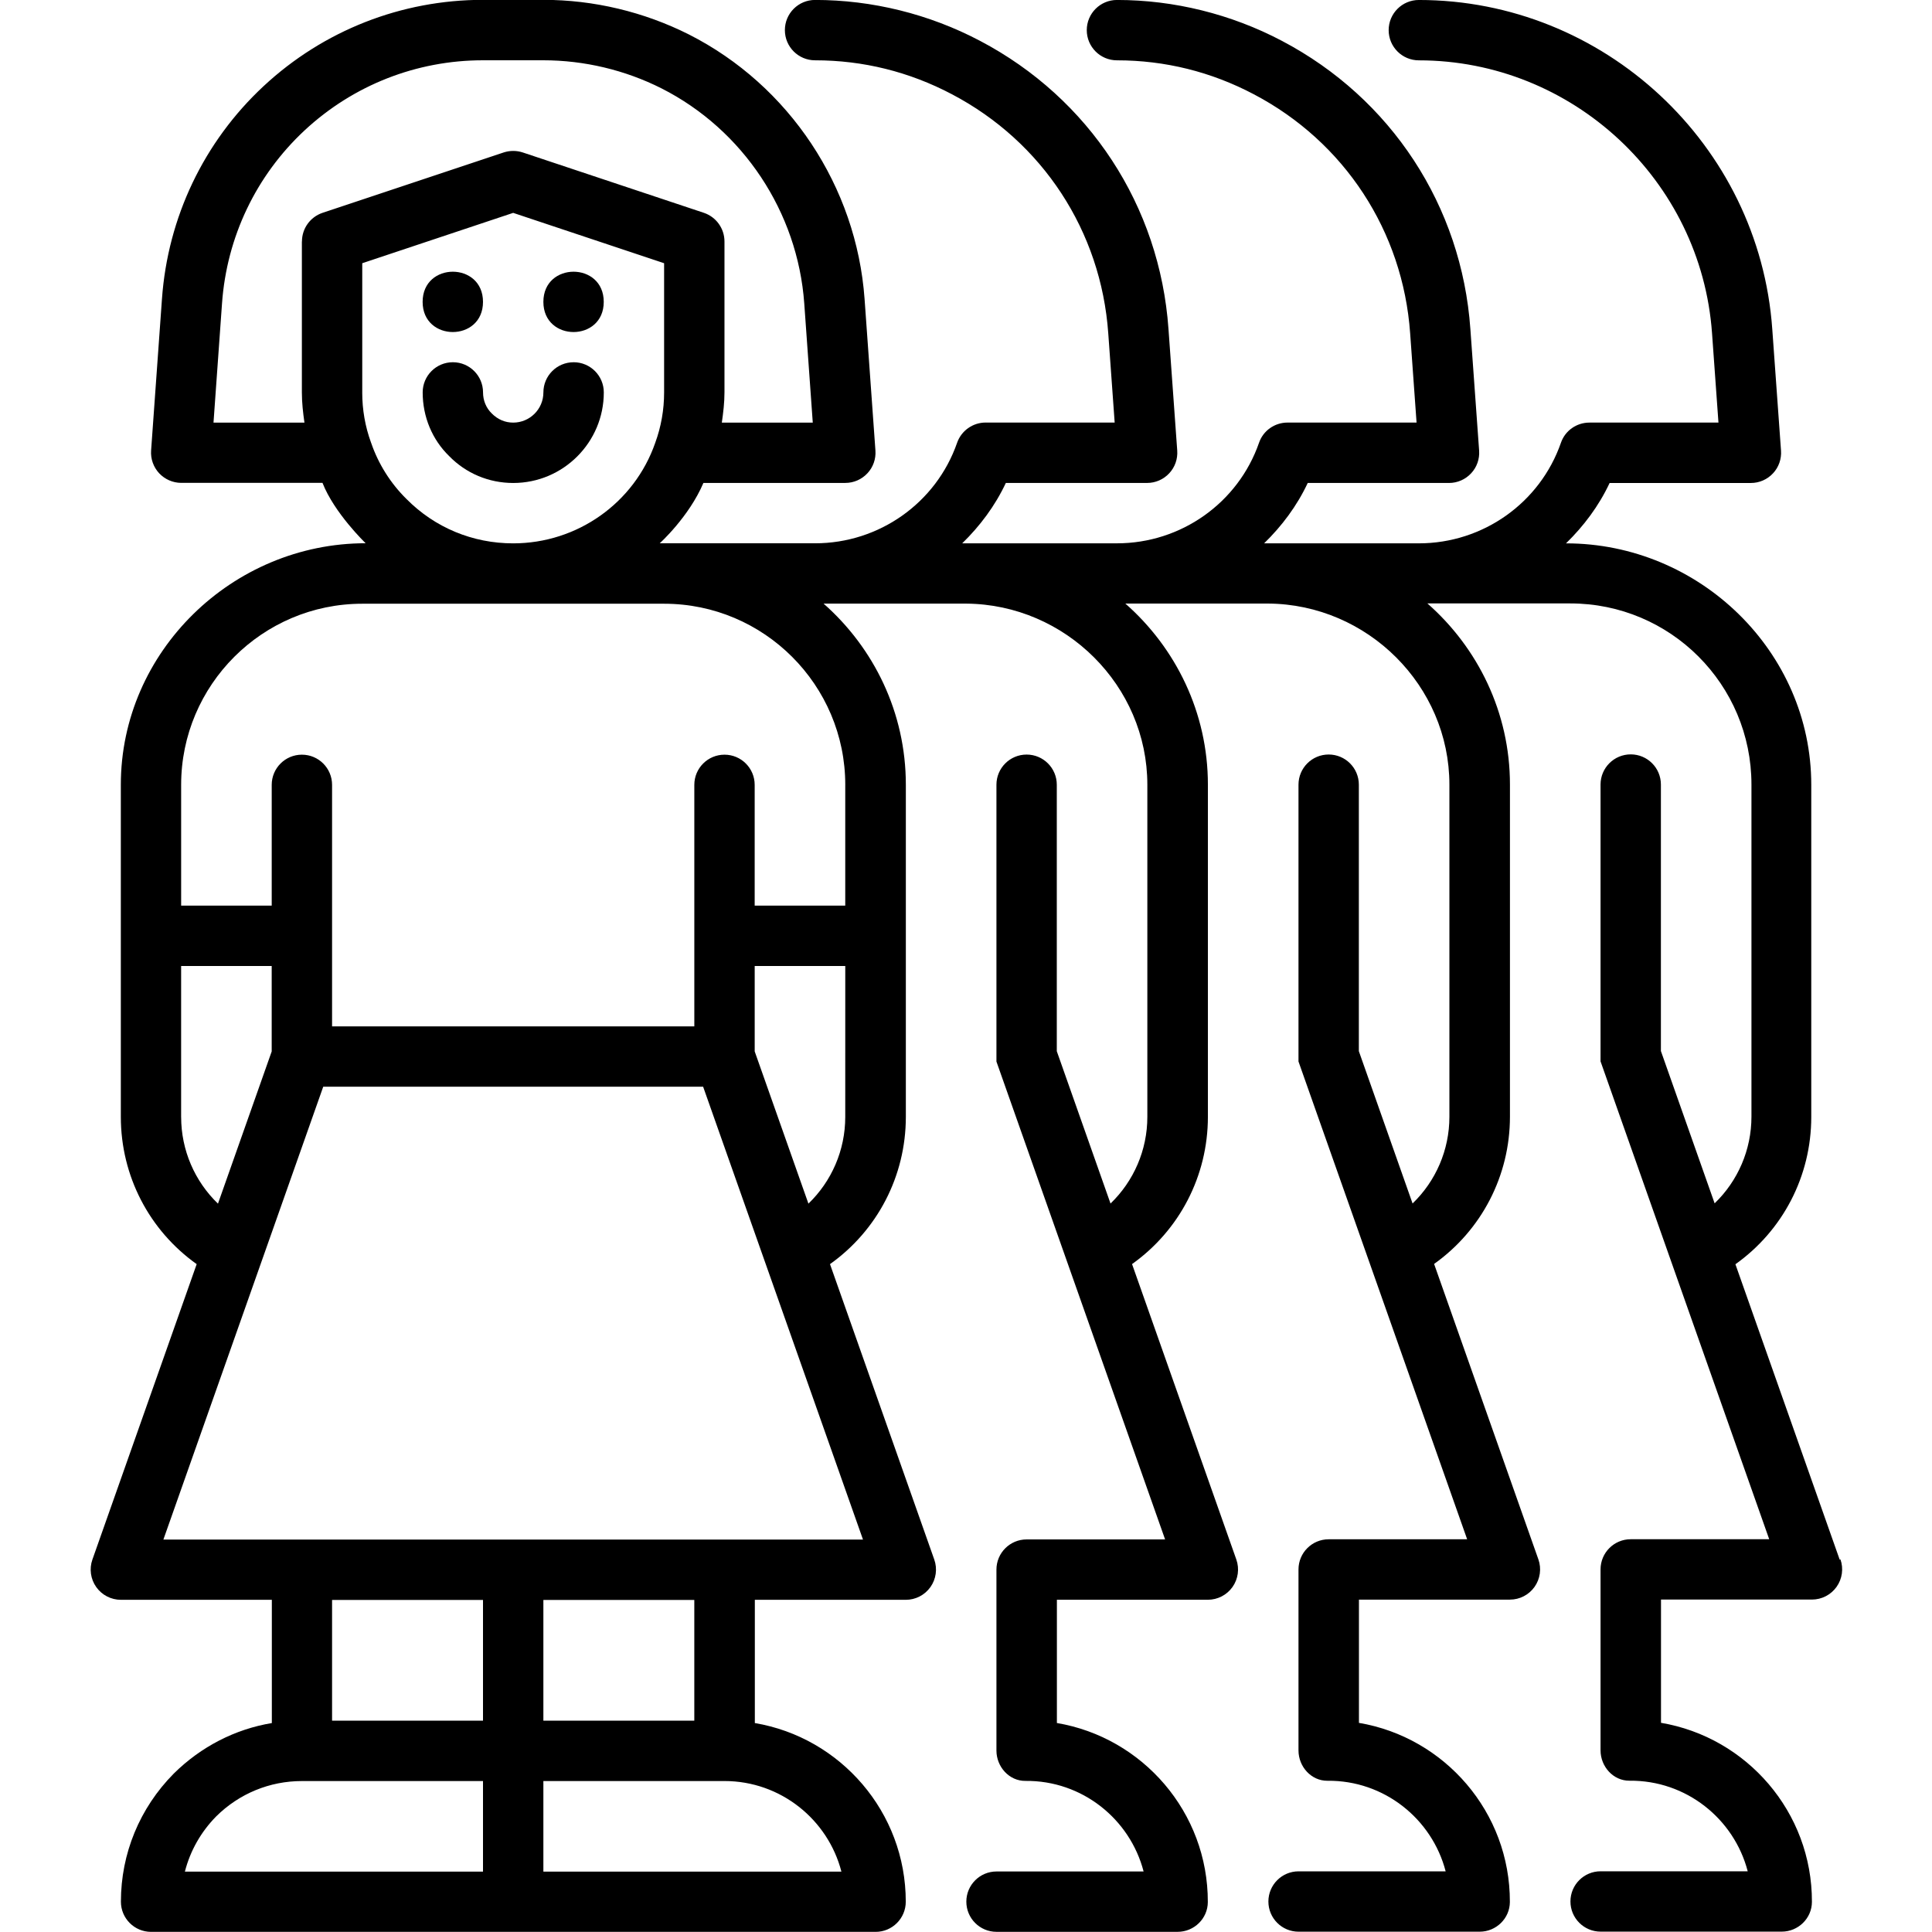 <?xml version="1.0" encoding="UTF-8"?> <svg xmlns="http://www.w3.org/2000/svg" viewBox="0 0 100 100" fill-rule="evenodd"><path d="m29.688 18.75c-0.863 0-1.562 0.699-1.562 1.562s-0.703 1.562-1.562 1.562c-0.418 0-0.801-0.16-1.113-0.477-0.289-0.281-0.449-0.668-0.449-1.086 0-0.863-0.699-1.562-1.562-1.562s-1.562 0.699-1.562 1.562c0 1.266 0.496 2.445 1.367 3.293 0.875 0.898 2.055 1.395 3.32 1.395 2.586 0 4.688-2.102 4.688-4.688 0-0.863-0.699-1.562-1.562-1.562z"></path><path d="m95.223 80.73-5.398-15.293c2.449-1.742 3.926-4.555 3.926-7.625v-17.188c0-6.902-5.789-12.5-12.695-12.5 0.918-0.895 1.699-1.934 2.258-3.125h7.312c0.434 0 0.848-0.18 1.145-0.5 0.297-0.316 0.445-0.742 0.414-1.176l-0.453-6.293c-0.68-9.551-8.715-17.031-18.293-17.031-0.863 0-1.562 0.699-1.562 1.562s0.699 1.562 1.562 1.562c7.945 0 14.613 6.203 15.176 14.129l0.332 4.621h-6.68c-0.664 0-1.258 0.418-1.473 1.043-1.082 3.113-4.035 5.207-7.356 5.207h-8.008c0.918-0.895 1.699-1.934 2.258-3.125h7.312c0.434 0 0.848-0.18 1.145-0.5 0.297-0.316 0.445-0.742 0.414-1.176l-0.453-6.293c-0.449-6.367-4.098-11.941-9.754-14.914-2.629-1.387-5.586-2.117-8.539-2.117-0.863 0-1.562 0.699-1.562 1.562s0.699 1.562 1.562 1.562c2.484 0 4.871 0.59 7.086 1.758 4.691 2.465 7.715 7.086 8.09 12.371l0.332 4.621h-6.68c-0.664 0-1.258 0.418-1.473 1.043-1.082 3.113-4.035 5.207-7.356 5.207h-8.008c0.918-0.895 1.699-1.934 2.258-3.125h7.312c0.434 0 0.848-0.18 1.145-0.5 0.297-0.316 0.445-0.742 0.414-1.176l-0.453-6.293c-0.449-6.367-4.098-11.941-9.754-14.914-2.629-1.387-5.586-2.117-8.539-2.117-0.863 0-1.562 0.699-1.562 1.562s0.699 1.562 1.562 1.562c2.484 0 4.871 0.59 7.086 1.758 4.691 2.465 7.715 7.086 8.09 12.371l0.332 4.621h-6.68c-0.664 0-1.258 0.422-1.477 1.051-1.082 3.109-4.035 5.199-7.352 5.199h-8.039s1.512-1.363 2.262-3.125h7.344c0.434 0 0.848-0.18 1.145-0.5 0.297-0.316 0.445-0.742 0.414-1.176l-0.562-7.844c-0.418-5.812-3.898-11.059-9.09-13.691-2.328-1.172-4.93-1.793-7.531-1.793h-3.125c-4.231 0-8.266 1.586-11.359 4.465-3.09 2.875-4.961 6.789-5.262 11.016l-0.562 7.844c-0.031 0.434 0.121 0.859 0.414 1.176 0.297 0.316 0.711 0.5 1.145 0.5h7.312c0.613 1.562 2.203 3.094 2.234 3.125-6.891 0-12.672 5.609-12.672 12.5v17.188c0 3.07 1.477 5.883 3.926 7.625l-5.398 15.293c-0.168 0.477-0.094 1.008 0.199 1.422 0.293 0.414 0.77 0.66 1.277 0.66h7.812v6.379c-1.902 0.316-3.664 1.219-5.078 2.617-1.762 1.781-2.734 4.137-2.734 6.629 0 0.863 0.699 1.562 1.562 1.562h37.5c0.863 0 1.562-0.699 1.562-1.562 0-4.637-3.383-8.5-7.812-9.246v-6.379h7.812c0.508 0 0.984-0.246 1.277-0.66 0.293-0.414 0.367-0.945 0.199-1.422l-5.398-15.293c2.449-1.742 3.926-4.555 3.926-7.625v-17.188c0-3.734-1.656-7.082-4.258-9.375h7.383c5.133 0.039 9.375 4.246 9.375 9.375v17.188c0 1.727-0.707 3.332-1.906 4.488l-2.781-7.883v-13.793c0-0.863-0.699-1.562-1.562-1.562s-1.562 0.699-1.562 1.562v14.328l8.73 24.734h-7.168c-0.863 0-1.562 0.699-1.562 1.562v9.367c0 0.84 0.66 1.578 1.5 1.57 2.934-0.031 5.414 1.977 6.117 4.688h-7.613c-0.863 0-1.562 0.699-1.562 1.562 0 0.863 0.699 1.562 1.562 1.562h9.375c0.852 0 1.559-0.688 1.562-1.539 0.012-4.648-3.375-8.52-7.812-9.27v-6.379h7.812c0.508 0 0.984-0.246 1.277-0.66 0.293-0.414 0.367-0.945 0.199-1.422l-5.398-15.293c2.449-1.742 3.926-4.555 3.926-7.625v-17.188c0-3.727-1.66-7.078-4.273-9.375h7.398c5.133 0.039 9.375 4.246 9.375 9.375v17.188c0 1.727-0.707 3.332-1.906 4.488l-2.781-7.883v-13.793c0-0.863-0.699-1.562-1.562-1.562s-1.562 0.699-1.562 1.562v14.328l8.73 24.73h-7.168c-0.863 0-1.562 0.699-1.562 1.562v9.367c0 0.84 0.66 1.578 1.5 1.57 2.934-0.031 5.414 1.977 6.117 4.688h-7.613c-0.863 0-1.562 0.699-1.562 1.562 0 0.863 0.699 1.562 1.562 1.562h9.375c0.852 0 1.559-0.688 1.562-1.539 0.012-4.648-3.375-8.52-7.812-9.27v-6.379h7.812c0.508 0 0.984-0.246 1.277-0.66 0.293-0.414 0.367-0.945 0.199-1.422l-5.398-15.293c2.449-1.742 3.926-4.555 3.926-7.625v-17.188c0-3.727-1.66-7.078-4.273-9.375h7.398c5.18 0 9.375 4.195 9.375 9.375v17.188c0 1.727-0.707 3.332-1.906 4.488l-2.781-7.883v-13.793c0-0.863-0.699-1.562-1.562-1.562-0.863 0-1.562 0.699-1.562 1.562v14.328l8.73 24.734h-7.168c-0.863 0-1.562 0.699-1.562 1.562v9.367c0 0.84 0.66 1.578 1.5 1.57 2.934-0.031 5.414 1.977 6.117 4.688h-7.613c-0.863 0-1.562 0.699-1.562 1.562 0 0.863 0.699 1.562 1.562 1.562h9.375c0.852 0 1.559-0.688 1.562-1.539 0.012-4.648-3.375-8.52-7.812-9.27v-6.379h7.812c0.508 0 0.984-0.246 1.277-0.66 0.293-0.414 0.367-0.945 0.199-1.422zm-79.598-68.23v7.812c0 0.527 0.059 1.047 0.133 1.562h-4.707l0.441-6.172c0.246-3.438 1.762-6.613 4.273-8.953 2.516-2.34 5.793-3.629 9.234-3.629h3.125c2.113 0 4.234 0.504 6.121 1.457 4.215 2.137 7.043 6.398 7.383 11.125l0.441 6.172h-4.707c0.074-0.516 0.137-1.035 0.137-1.562v-7.812c0-0.672-0.43-1.27-1.066-1.484l-9.375-3.125c-0.32-0.105-0.668-0.105-0.988 0l-9.375 3.125c-0.637 0.215-1.066 0.809-1.066 1.484zm3.125 7.812v-6.688l7.812-2.606 7.812 2.606v6.688c0 0.898-0.152 1.766-0.461 2.613-1.082 3.109-4.035 5.199-7.352 5.199-2.094 0-4.055-0.812-5.527-2.301-0.82-0.809-1.449-1.809-1.82-2.891-0.004-0.012-0.008-0.02-0.012-0.031-0.301-0.824-0.453-1.691-0.453-2.59zm-9.375 37.5v-7.812h4.688v4.422l-2.781 7.879c-1.199-1.156-1.906-2.762-1.906-4.488zm15.625 39.062h-15.43c0.273-1.07 0.828-2.055 1.621-2.859 1.191-1.18 2.769-1.828 4.434-1.828h9.375zm0-7.812h-7.812v-6.25h7.812zm18.551 7.812h-15.426v-4.688h9.375c2.906 0 5.356 1.996 6.051 4.688zm-15.426-7.812v-6.25h7.812v6.25zm16.543-9.375h-36.211l8.273-23.438h19.664zm-0.918-21.875c0 1.727-0.707 3.332-1.906 4.488l-2.781-7.879v-4.422h4.688zm0-17.188v6.25h-4.688v-6.25c0-0.863-0.699-1.562-1.562-1.562s-1.562 0.699-1.562 1.562v12.5h-18.75v-12.5c0-0.863-0.699-1.562-1.562-1.562s-1.562 0.699-1.562 1.562v6.25h-4.688v-6.25c0-5.168 4.207-9.375 9.375-9.375h15.625c5.168 0 9.375 4.207 9.375 9.375z"></path><path d="m25 15.625c0 2.082-3.125 2.082-3.125 0s3.125-2.082 3.125 0"></path><path d="m31.25 15.625c0 2.082-3.125 2.082-3.125 0s3.125-2.082 3.125 0"></path></svg> 